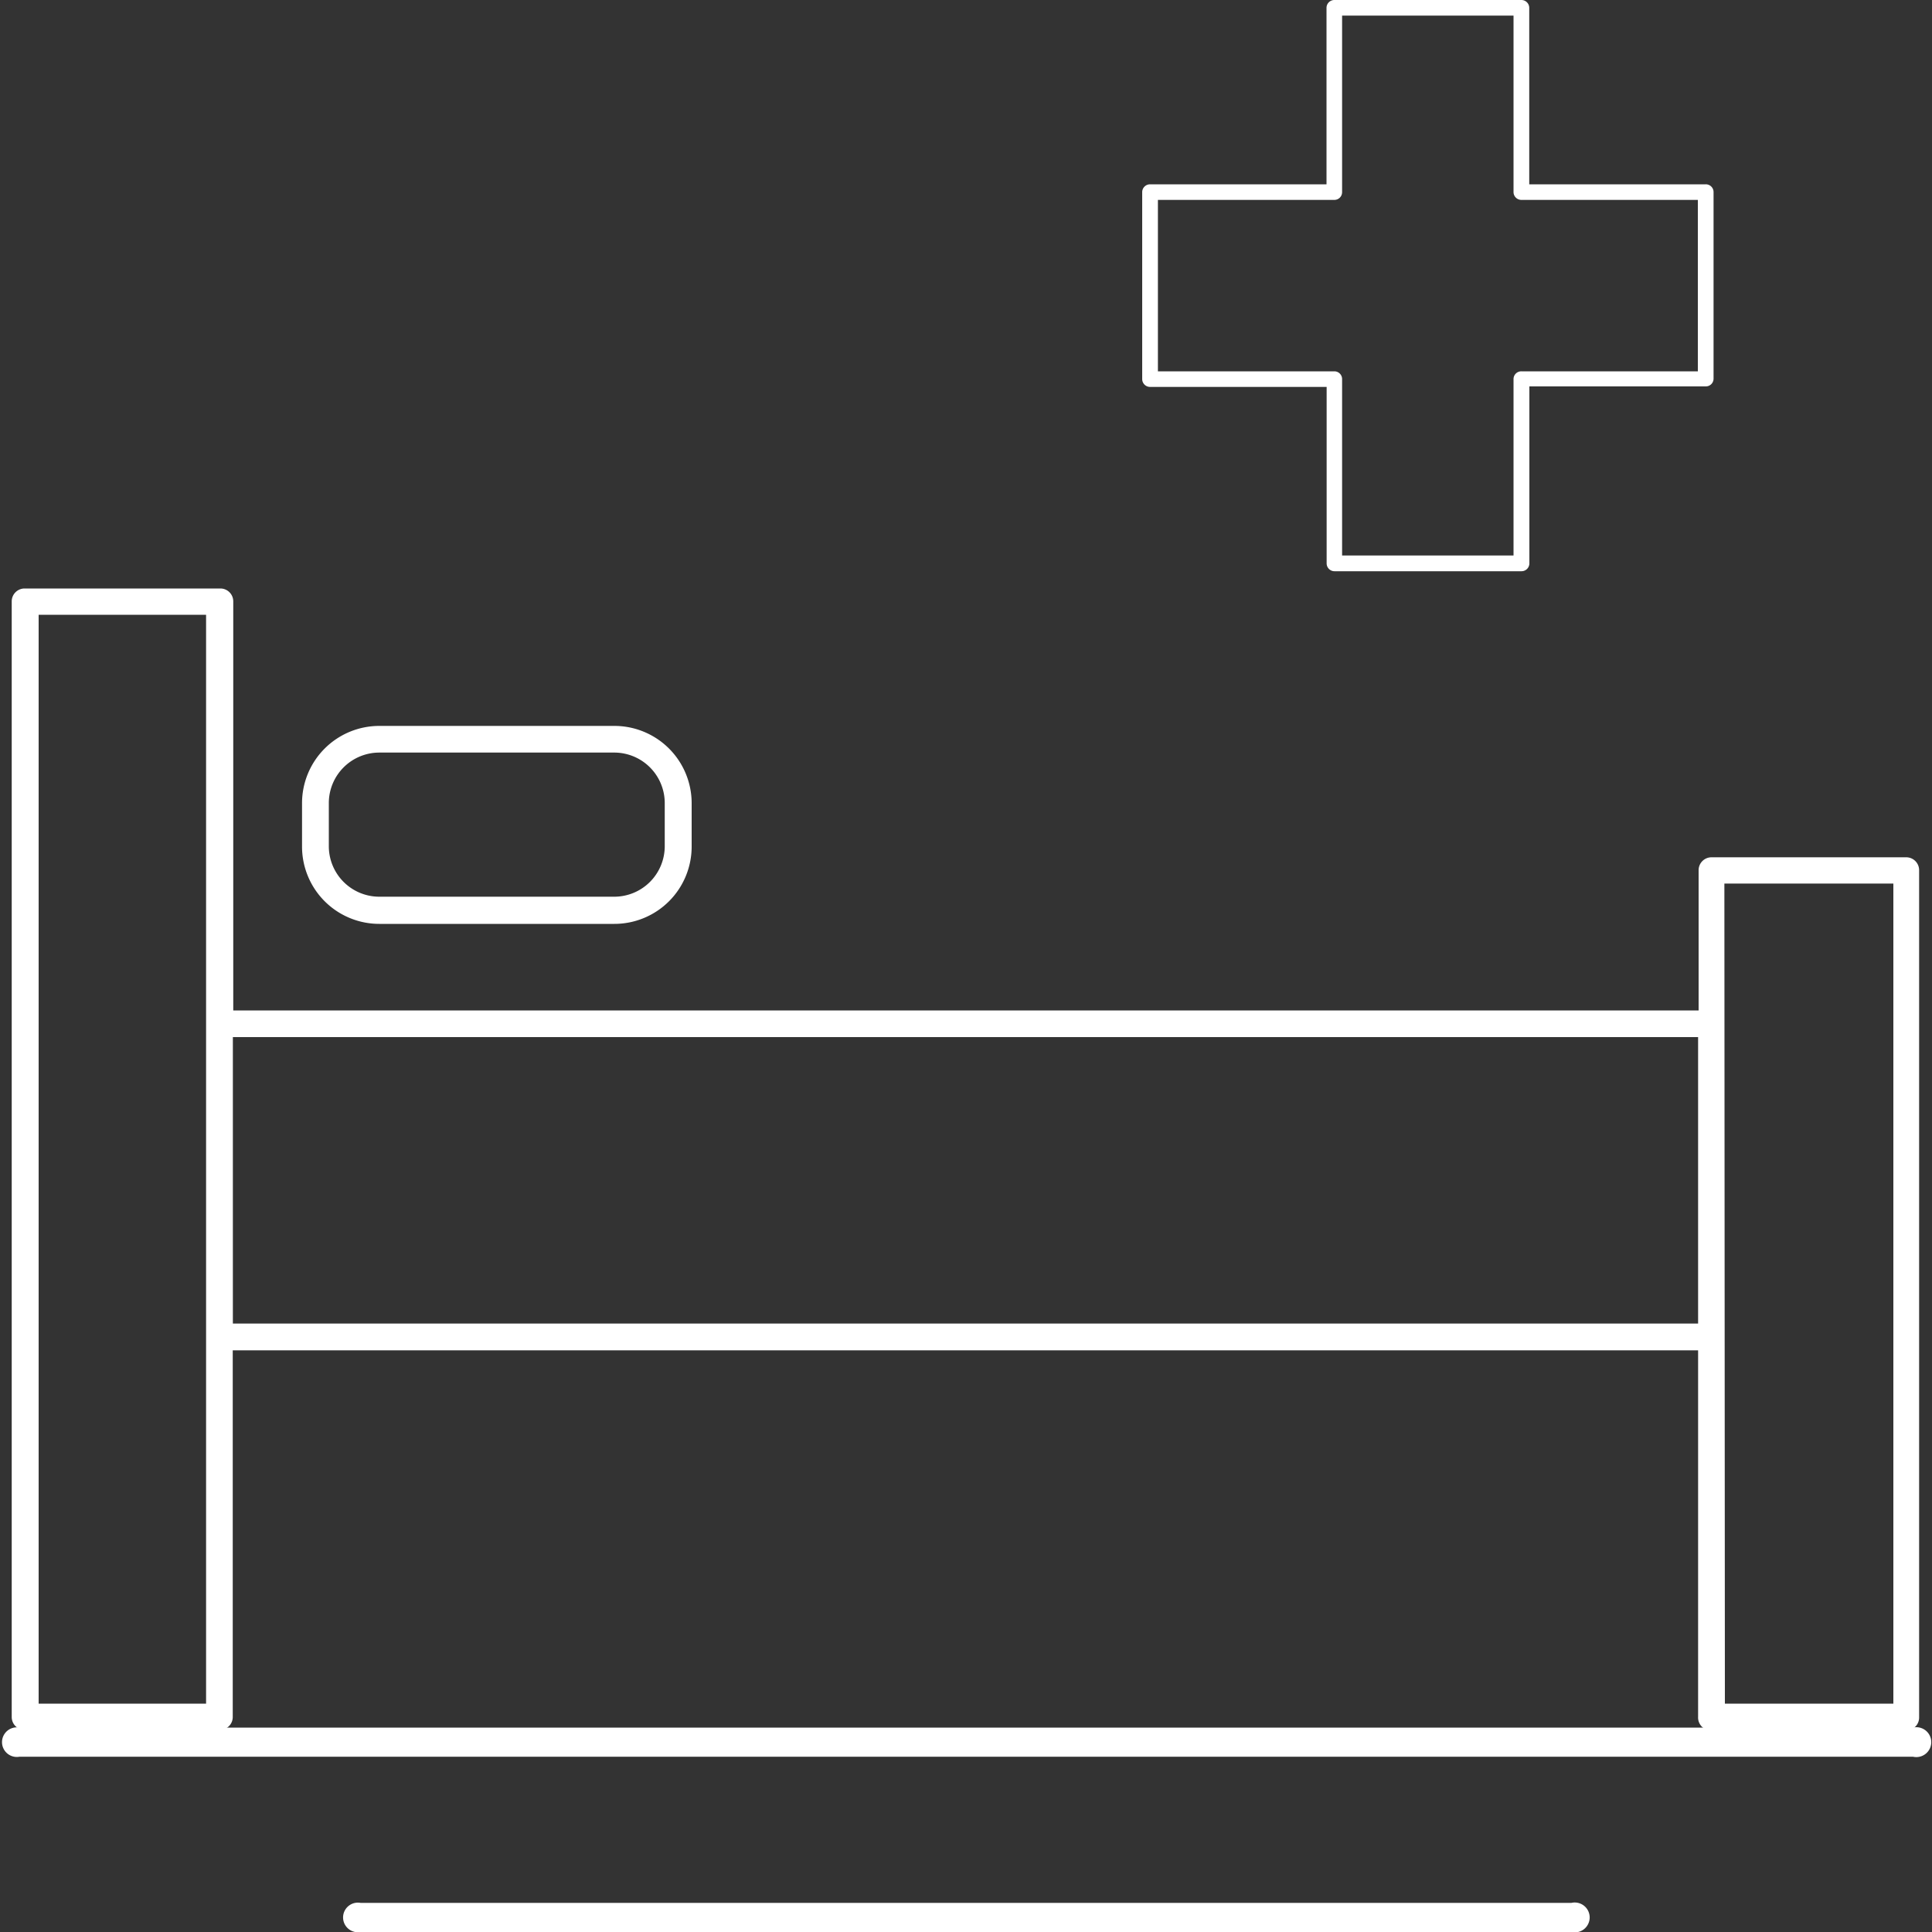 <svg xmlns="http://www.w3.org/2000/svg" id="Слой_1" data-name="Слой 1" viewBox="0 0 150 150"><rect x="0" y="0" width="150" height="150" fill="#333333" stroke="none"/><defs><style>.cls-1{fill:#fff}</style></defs><path class="cls-1" d="M148.47 136.39H1.52a1.15 1.15 0 1 1 0-2.26h147a1.16 1.16 0 1 1 0 2.26ZM122 150H28a1.15 1.15 0 1 1 0-2.26h94a1.16 1.16 0 1 1 0 2.26Z"/><path class="cls-1" d="M132.88 134.35H148a1 1 0 0 0 1-1V67.56a1 1 0 0 0-1-1h-15.12a1 1 0 0 0-1 1v10.89H18.11V46.69a1 1 0 0 0-1-1H1.91a1 1 0 0 0-1 1v86.62a1 1 0 0 0 1 1h15.16a1 1 0 0 0 1-1v-28.47h113.77v28.47a1 1 0 0 0 1.04 1.04Zm1-65.75H147v63.67h-13.08ZM16 132.27H3V47.73h13Zm2.08-29.51V80.52h113.76v22.24Z"/><path class="cls-1" d="M47.7 56.36H29.45a6 6 0 0 0-6 6v3.37a6 6 0 0 0 6 6H47.7a6 6 0 0 0 6-6v-3.39a6 6 0 0 0-6-5.98Zm3.91 9.35a3.92 3.92 0 0 1-3.91 3.91H29.45a3.92 3.92 0 0 1-3.92-3.91v-3.37a3.92 3.92 0 0 1 3.92-3.91H47.7a3.92 3.92 0 0 1 3.91 3.91ZM132.43 14.31h-13.7V.61a.61.61 0 0 0-.61-.61H103.6a.61.61 0 0 0-.61.61v13.7h-13.7a.61.61 0 0 0-.61.6v14.52a.61.61 0 0 0 .61.61H103v13.7a.61.61 0 0 0 .61.61h14.52a.61.61 0 0 0 .61-.61V30h13.7a.6.6 0 0 0 .6-.61V14.91a.6.6 0 0 0-.61-.6ZM103.6 28.83H89.9V15.52h13.7a.6.6 0 0 0 .6-.61V1.21h13.31v13.7a.61.61 0 0 0 .61.61h13.7v13.31h-13.7a.6.6 0 0 0-.61.6v13.7H104.2v-13.7a.6.6 0 0 0-.6-.6Z"/></svg>